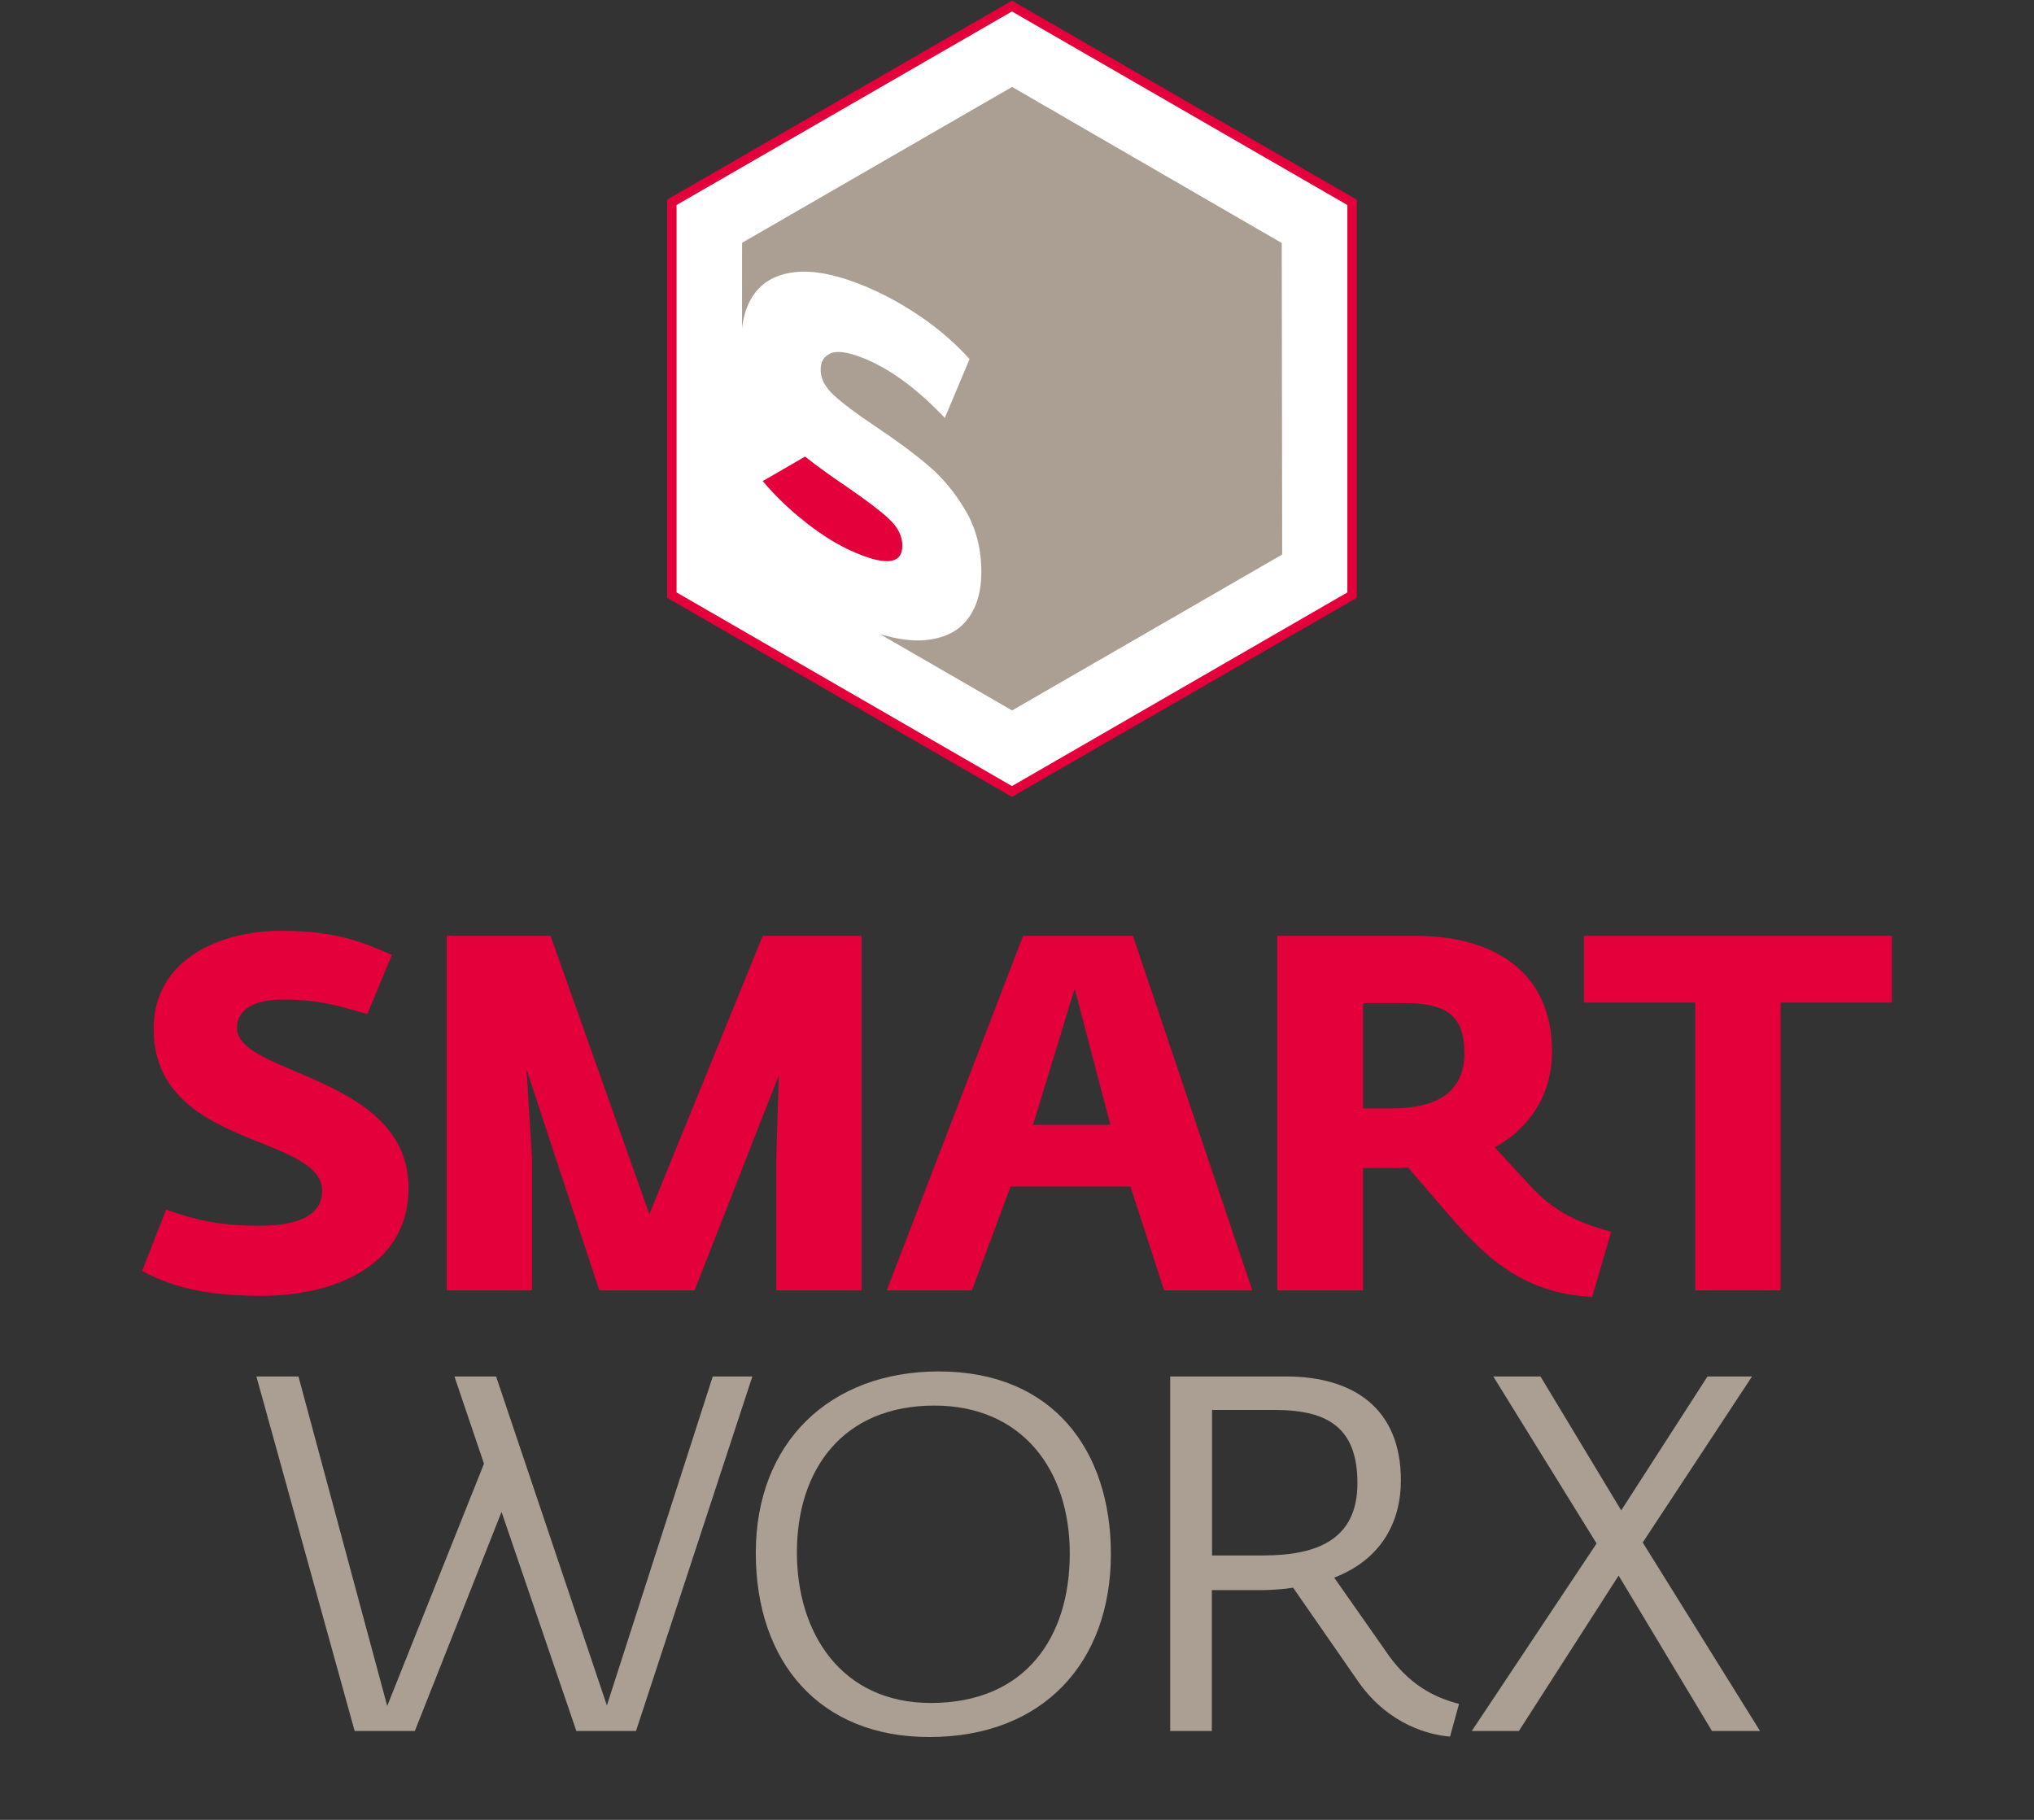 <?xml version="1.0" encoding="utf-8"?>
<!-- Generator: Adobe Illustrator 25.2.1, SVG Export Plug-In . SVG Version: 6.00 Build 0)  -->
<svg version="1.1" id="Ebene_1" xmlns="http://www.w3.org/2000/svg" xmlns:xlink="http://www.w3.org/1999/xlink" x="0px" y="0px"
	 viewBox="0 0 190 170" style="enable-background:new 0 0 190 170;" xml:space="preserve">
<rect x="0" y="0" width="190" height="170" fill="#333333" stroke="none"/>
<style type="text/css">
	.st0{clip-path:url(#SVGID_2_);}
	.st1{fill:#E4003A;}
	.st2{clip-path:url(#SVGID_4_);}
	.st3{fill:#AB9E93;}
	.st4{clip-path:url(#SVGID_6_);}
	.st5{fill:#FFFFFF;}
	.st6{clip-path:url(#SVGID_8_);}
</style>
<g>
	<defs>
		<rect id="SVGID_1_" x="13.27" y="0.06" width="163.45" height="162.21"/>
	</defs>
	<clipPath id="SVGID_2_">
		<use xlink:href="#SVGID_1_"  style="overflow:visible;"/>
	</clipPath>
	<g class="st0">
		<path class="st1" d="M13.27,118.72l2.25-5.72c2.95,1.03,5.11,1.5,8.76,1.5c3.98,0,5.81-1.22,5.81-3.23
			c0-5.39-15.74-3.94-15.74-15.18c0-6.37,6.04-9.14,11.9-9.14c5.25,0,7.78,1.13,10.36,2.25l-2.3,5.53c-2.44-0.7-4.45-1.36-7.82-1.36
			c-3.33,0-4.35,1.27-4.35,2.67c0,4.4,16.02,4.4,16.02,14.94c0,7.26-6.93,10.07-13.77,10.07C18.94,121.06,15.76,120.07,13.27,118.72
			"/>
	</g>
</g>
<g>
	<polygon class="st1" points="41.73,87.42 51.43,87.42 60.66,113.42 71.25,87.42 80.48,87.42 80.48,120.54 72.51,120.54 
		72.51,108.22 72.75,100.45 64.88,120.54 55.98,120.54 49.18,99.88 49.7,108.22 49.7,120.54 41.73,120.54 	"/>
</g>
<g>
	<path class="st1" d="M103.72,105.08l-3.33-12.74l-3.89,12.74H103.72z M95.57,87.42h10.26l11.15,33.12h-8.24l-3.14-9.7H94.4
		l-3.61,9.7h-7.96L95.57,87.42z"/>
</g>
<g>
	<defs>
		<rect id="SVGID_3_" x="13.27" y="0.06" width="163.45" height="162.21"/>
	</defs>
	<clipPath id="SVGID_4_">
		<use xlink:href="#SVGID_3_"  style="overflow:visible;"/>
	</clipPath>
	<g class="st2">
		<path class="st1" d="M130.04,103.54c4.73,0,6.75-1.97,6.75-5.11c0-3.33-1.36-4.73-5.62-4.73h-3.84v9.84H130.04z M135.28,113.42
			l-3.75-4.36c-0.56,0.05-1.17,0.05-1.78,0.05h-2.43v11.43h-8.01V87.42h12.88c7.45,0,12.79,3.42,12.79,10.82
			c0,3.7-1.78,6.93-5.34,8.95l3.37,3.65c1.83,1.97,3.89,3.28,7.5,4.22l-1.78,6.09C142.26,120.82,138.75,117.45,135.28,113.42"/>
	</g>
</g>
<g>
	<polygon class="st1" points="147.96,87.42 147.96,93.65 158.36,93.65 158.36,120.54 166.33,120.54 166.33,93.65 176.73,93.65 
		176.73,87.42 	"/>
</g>
<g>
	<polygon class="st3" points="66.58,128.58 56.69,159.31 46.34,128.58 42.45,128.58 45.21,136.73 36.17,159.36 27.88,128.58 
		23.95,128.58 33.13,161.7 38.75,161.7 46.85,141.23 53.84,161.7 59.41,161.7 70.28,128.58 	"/>
</g>
<g>
	<defs>
		<rect id="SVGID_5_" x="13.27" y="0.06" width="163.45" height="162.21"/>
	</defs>
	<clipPath id="SVGID_6_">
		<use xlink:href="#SVGID_5_"  style="overflow:visible;"/>
	</clipPath>
	<g class="st4">
		<path class="st3" d="M99.93,145.12c0-7.87-4.5-13.82-12.65-13.82c-8.53,0-12.84,5.95-12.84,13.73c0,7.54,4.17,14.05,12.51,14.05
			C95.76,159.08,99.93,152.99,99.93,145.12 M70.6,145.07c0-10.35,6.93-16.96,17.1-16.96c10.68,0,16.07,7.4,16.07,17.05
			c0,10.12-6.32,17.1-16.96,17.1C76.5,162.27,70.6,155.19,70.6,145.07"/>
	</g>
	<g class="st4">
		<path class="st3" d="M117.99,145.3c5.15,0,8.81-1.55,8.81-6.75c0-5.06-2.62-6.84-7.68-6.84h-5.9v13.59H117.99z M126.93,157.16
			l-6.14-8.85c-0.8,0.14-2.11,0.23-3.09,0.23h-4.5v13.16h-3.89v-33.12h10.82c6.32,0,10.73,3,10.73,9.7c0,3.89-1.83,7.4-6.23,9.09
			l5.15,7.35c2.25,3.09,4.78,3.98,6.51,4.45l-0.84,3.05C133.63,162.08,129.79,161.19,126.93,157.16"/>
	</g>
</g>
<g>
	<polygon class="st3" points="159.5,128.58 151.44,141.09 143.9,128.58 139.49,128.58 149.14,144.18 137.48,161.7 141.88,161.7 
		151.2,147.18 159.92,161.7 164.41,161.7 153.45,144.09 163.66,128.58 	"/>
</g>
<g>
	<polygon class="st5" points="126.3,55.59 126.3,18.9 94.53,0.56 62.76,18.9 62.76,55.59 94.53,73.93 	"/>
</g>
<g>
	<path class="st1" d="M94.53,74.44L62.32,55.84V18.65l0.22-0.13L94.53,0.06l32.21,18.59v37.19l-0.22,0.13L94.53,74.44z M63.2,55.34
		l31.33,18.09l31.33-18.09V19.15L94.53,1.07L63.2,19.15V55.34z"/>
</g>
<g>
	<defs>
		<rect id="SVGID_7_" x="13.27" y="0.06" width="163.45" height="162.21"/>
	</defs>
	<clipPath id="SVGID_8_">
		<use xlink:href="#SVGID_7_"  style="overflow:visible;"/>
	</clipPath>
	<g class="st6">
		<path class="st1" d="M79.11,45.48c-1.48-1-2.79-1.94-3.91-2.83l-3.95,2.29c1.18,1.41,2.56,2.72,4.12,3.94
			c1.56,1.22,3.1,2.15,4.61,2.78c2.87,1.21,4.31,0.98,4.31-0.69c0-0.88-0.41-1.71-1.23-2.48C82.24,47.72,80.92,46.72,79.11,45.48"/>
	</g>
	<g class="st6">
		<path class="st3" d="M119.73,22.7L119.73,22.7L94.54,8.12L69.32,22.68l-0.01,8.02c0.15-1.35,0.56-2.49,1.25-3.38
			c0.88-1.14,2.2-1.78,3.95-1.92c1.75-0.14,3.9,0.33,6.45,1.4c1.29,0.55,2.57,1.21,3.83,1.99c0.44,0.27,0.88,0.56,1.32,0.86
			c1.69,1.17,3.17,2.46,4.46,3.89l-2.31,5.5c-2.52-2.65-4.97-4.47-7.33-5.47c-1.49-0.63-2.57-0.83-3.25-0.6
			c-0.14,0.05-0.26,0.12-0.37,0.19c-0.43,0.28-0.65,0.74-0.65,1.38c0,0.82,0.4,1.61,1.21,2.36c0.81,0.75,2.1,1.73,3.89,2.92
			c2.02,1.35,3.69,2.59,5.01,3.72c1.32,1.13,2.47,2.52,3.44,4.18c0.97,1.66,1.46,3.56,1.46,5.7c0,1.85-0.44,3.33-1.32,4.46
			c-0.88,1.13-2.2,1.76-3.97,1.92c-1.21,0.1-2.6-0.09-4.17-0.56l12.32,7.12v0.01l0.01-0.01l0.01,0.01v-0.01l25.22-14.56L119.73,22.7
			z"/>
	</g>
</g>
</svg>
